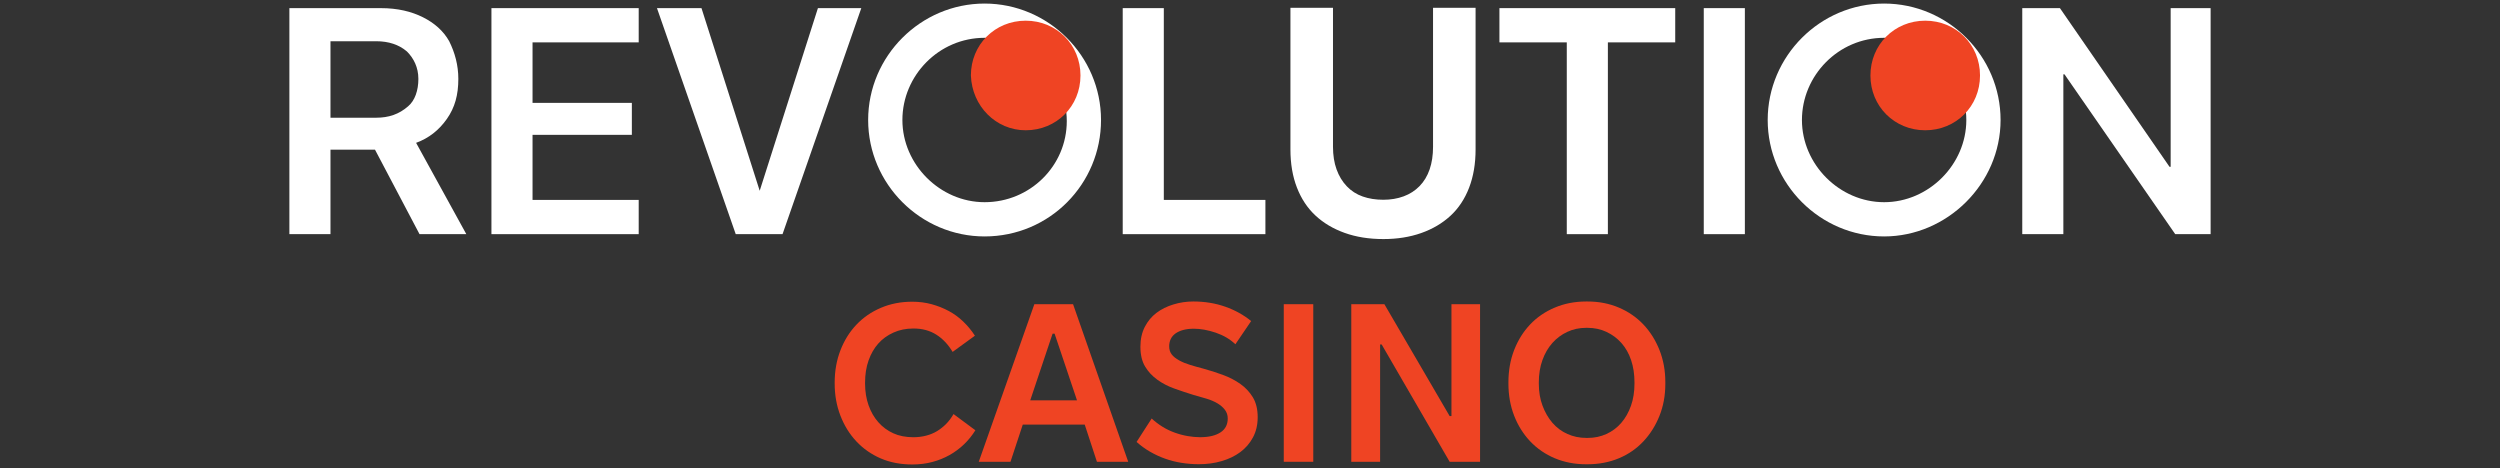 <?xml version="1.0" encoding="utf-8"?>
<!-- Generator: Adobe Illustrator 28.3.0, SVG Export Plug-In . SVG Version: 6.00 Build 0)  -->
<svg version="1.1" id="Layer_1" xmlns="http://www.w3.org/2000/svg" xmlns:xlink="http://www.w3.org/1999/xlink" x="0px" y="0px"
	 viewBox="0 0 219 41" style="enable-background:new 0 0 219 41;" xml:space="preserve">
<rect x="0" y="0" width="219" height="41" fill="#333333" stroke="none"/>
<style type="text/css">
	.st0{fill:#FFFFFF;}
	.st1{fill:#EF4423;}
</style>
<g>
	<g>
		<g>
			<g>
				<path class="st0" d="M165.05,20.712c-5.6,0-10.2-4.6-10.2-10.2s4.6-10.2,10.2-10.2s10.2,4.6,10.2,10.2
					S170.55,20.712,165.05,20.712z M165.05,3.312c-4,0-7.2,3.3-7.2,7.2s3.3,7.2,7.2,7.2s7.2-3.3,7.2-7.2
					S169.05,3.312,165.05,3.312z"/>
			</g>
			<path class="st1" d="M168.65,11.412c2.7,0,4.8-2.1,4.8-4.8s-2.1-4.8-4.8-4.8s-4.8,2.1-4.8,4.8
				S165.95,11.412,168.65,11.412z"/>
			<path class="st0" d="M39.15,10.412c0.7-1,1-2.1,1-3.5l0,0c0-1.2-0.3-2.3-0.8-3.3c-0.5-0.9-1.3-1.6-2.3-2.1s-2.2-0.8-3.7-0.8
				h-8v19.8h3.6v-7.4h3.7h0.1h0.1l3.9,7.4h4.1l-4.4-8C37.55,12.112,38.45,11.412,39.15,10.412z M32.95,10.312h-4v-6.7h4
				c1.1,0,2,0.3,2.7,0.9c0.6,0.6,1,1.4,1,2.4l0,0c0,1-0.3,1.9-0.9,2.4C34.95,10.012,34.05,10.312,32.95,10.312z"/>
			<polygon class="st0" points="43.05,20.512 55.95,20.512 55.95,17.512 46.65,17.512 46.65,11.812 55.35,11.812 
				55.35,9.012 46.65,9.012 46.65,3.712 55.95,3.712 55.95,0.712 43.05,0.712 			"/>
			<polygon class="st0" points="66.55,16.712 66.55,16.712 61.45,0.712 57.55,0.712 64.45,20.512 68.55,20.512 
				75.45,0.712 71.65,0.712 			"/>
			<polygon class="st0" points="101.95,0.712 98.35,0.712 98.35,20.512 110.85,20.512 110.85,17.512 101.95,17.512 			
				"/>
			<polygon class="st0" points="131.35,3.712 137.25,3.712 137.25,20.512 140.85,20.512 140.85,3.712 
				146.75,3.712 146.75,0.712 131.35,0.712 			"/>
			<rect x="149.25" y="0.712" class="st0" width="3.6" height="19.8"/>
			<polygon class="st0" points="190.15,0.712 190.15,14.612 190.05,14.612 180.45,0.712 177.15,0.712 
				177.15,20.512 180.75,20.512 180.75,6.512 180.85,6.512 190.55,20.512 193.65,20.512 193.65,0.712 			
				"/>
			<g>
				<path class="st0" d="M86.25,20.712c-5.6,0-10.2-4.6-10.2-10.2s4.6-10.2,10.2-10.2s10.2,4.6,10.2,10.2
					S91.95,20.712,86.25,20.712z M86.25,3.312c-4,0-7.2,3.3-7.2,7.2s3.3,7.2,7.2,7.2c4,0,7.2-3.2,7.2-7.1
					S90.25,3.312,86.25,3.312z"/>
			</g>
			<path class="st1" d="M89.85,11.412c2.7,0,4.8-2.1,4.8-4.8s-2.1-4.8-4.8-4.8c-2.7,0-4.8,2.1-4.8,4.8
				C85.15,9.312,87.25,11.412,89.85,11.412z"/>
		</g>
		<path class="st0" d="M117.793,20.402c-1.006-0.361-1.86-0.869-2.561-1.523
			c-0.702-0.654-1.242-1.47-1.621-2.447c-0.38-0.976-0.569-2.092-0.569-3.343V0.683h3.728v12.178
			c0,0.74,0.104,1.399,0.313,1.978c0.208,0.579,0.507,1.071,0.896,1.479
			c0.389,0.409,0.854,0.707,1.394,0.896c0.541,0.191,1.143,0.285,1.807,0.285
			c0.645,0,1.238-0.099,1.779-0.299c0.541-0.199,1.005-0.498,1.394-0.896
			c0.389-0.398,0.683-0.886,0.882-1.465c0.199-0.579,0.299-1.238,0.299-1.978V0.683h3.727v12.406
			c0,1.252-0.189,2.371-0.569,3.358c-0.38,0.986-0.925,1.807-1.636,2.461
			c-0.711,0.654-1.565,1.157-2.561,1.508c-0.996,0.351-2.101,0.526-3.315,0.526
			C119.927,20.942,118.798,20.762,117.793,20.402z"/>
	</g>
	<g>
		<path class="st1" d="M82.869,37.149c-0.243,0.242-0.505,0.449-0.789,0.621
			c-0.282,0.17-0.601,0.302-0.956,0.395c-0.352,0.091-0.724,0.136-1.115,0.137
			c-0.665-0.001-1.251-0.116-1.753-0.344c-0.506-0.231-0.944-0.552-1.312-0.968
			c-0.368-0.414-0.654-0.91-0.858-1.488c-0.204-0.579-0.306-1.21-0.306-1.894V33.511
			c0-0.711,0.102-1.354,0.306-1.934c0.204-0.578,0.486-1.07,0.848-1.478
			c0.362-0.408,0.805-0.73,1.331-0.966c0.526-0.238,1.104-0.355,1.736-0.355h0.039
			c0.749,0,1.407,0.177,1.971,0.531c0.566,0.355,1.046,0.862,1.439,1.518l1.952-1.419
			c-0.289-0.448-0.627-0.859-1.015-1.232c-0.388-0.376-0.815-0.687-1.282-0.937
			c-0.466-0.249-0.966-0.446-1.498-0.592c-0.533-0.144-1.094-0.217-1.687-0.217h-0.019
			c-0.986,0-1.897,0.178-2.731,0.533c-0.835,0.355-1.551,0.847-2.15,1.48
			c-0.599,0.631-1.065,1.38-1.4,2.247c-0.335,0.868-0.502,1.809-0.502,2.821v0.098
			c0,1,0.168,1.932,0.502,2.8c0.335,0.868,0.802,1.621,1.4,2.258
			c0.599,0.637,1.308,1.133,2.13,1.489c0.822,0.355,1.745,0.531,2.771,0.531
			c0.618,0,1.2-0.072,1.745-0.217c0.546-0.144,1.052-0.348,1.519-0.611
			c0.466-0.262,0.89-0.578,1.272-0.945c0.381-0.369,0.71-0.777,0.986-1.223l-1.913-1.42
			C83.333,36.613,83.112,36.905,82.869,37.149z"/>
		<path class="st1" d="M90.609,26.648l-4.87,13.804h2.78l1.075-3.254h5.429l1.068,3.254h2.741
			L94,26.648H90.609z M92.206,29.231h0.177l1.962,5.837h-4.096L92.206,29.231z"/>
		<path class="st1" d="M108.662,33.638c-0.454-0.321-0.967-0.587-1.538-0.798
			c-0.572-0.21-1.147-0.395-1.726-0.552c-0.408-0.106-0.792-0.213-1.153-0.326
			c-0.362-0.111-0.68-0.242-0.956-0.395c-0.276-0.151-0.49-0.321-0.641-0.512
			c-0.152-0.191-0.227-0.43-0.227-0.721c0-0.236,0.047-0.449,0.138-0.64
			c0.092-0.191,0.23-0.351,0.415-0.483c0.184-0.132,0.41-0.234,0.68-0.307
			c0.27-0.072,0.575-0.108,0.917-0.108c0.605,0,1.245,0.116,1.923,0.345
			c0.677,0.229,1.253,0.568,1.726,1.016l1.38-2.032c-0.657-0.539-1.417-0.96-2.277-1.261
			c-0.862-0.303-1.792-0.454-2.791-0.454c-0.591,0-1.17,0.085-1.736,0.257
			c-0.565,0.17-1.062,0.417-1.488,0.738c-0.428,0.323-0.769,0.733-1.025,1.232
			c-0.257,0.501-0.384,1.078-0.384,1.736c0,0.696,0.134,1.271,0.404,1.725
			c0.27,0.454,0.628,0.841,1.075,1.163c0.447,0.323,0.946,0.583,1.499,0.778
			c0.552,0.197,1.104,0.382,1.656,0.552c0.42,0.119,0.809,0.231,1.163,0.335
			c0.355,0.106,0.671,0.241,0.947,0.404c0.276,0.165,0.496,0.355,0.66,0.573
			c0.164,0.217,0.246,0.47,0.246,0.759c0,0.263-0.053,0.496-0.157,0.7
			c-0.106,0.204-0.263,0.374-0.473,0.512c-0.211,0.138-0.464,0.244-0.759,0.316
			c-0.296,0.072-0.641,0.109-1.036,0.109c-0.342,0-0.703-0.034-1.084-0.099
			c-0.382-0.066-0.763-0.167-1.144-0.305c-0.381-0.138-0.737-0.31-1.065-0.514
			c-0.329-0.204-0.644-0.443-0.947-0.719l-1.321,2.051c0.367,0.329,0.762,0.615,1.183,0.857
			c0.421,0.244,0.861,0.448,1.322,0.611c0.46,0.165,0.94,0.286,1.439,0.364
			c0.5,0.08,1.005,0.119,1.518,0.119c0.71,0,1.378-0.091,2.002-0.276
			c0.624-0.183,1.167-0.446,1.626-0.788c0.461-0.342,0.829-0.77,1.105-1.282
			c0.276-0.514,0.414-1.104,0.414-1.775c0-0.684-0.138-1.258-0.414-1.725
			C109.481,34.355,109.116,33.96,108.662,33.638z"/>
		<rect x="112.458" y="26.648" class="st1" width="2.584" height="13.804"/>
		<polygon class="st1" points="127.148,36.449 126.99,36.449 121.272,26.648 118.373,26.648 118.373,40.452 
			120.897,40.452 120.897,30.178 121.035,30.178 126.99,40.452 129.653,40.452 129.653,26.648 
			127.148,26.648 		"/>
		<path class="st1" d="M145.369,30.661c-0.342-0.86-0.812-1.606-1.41-2.239
			c-0.599-0.631-1.315-1.123-2.15-1.478c-0.834-0.355-1.745-0.533-2.731-0.533h-0.138
			c-0.985,0-1.899,0.178-2.741,0.533c-0.841,0.355-1.561,0.847-2.159,1.478
			c-0.599,0.632-1.065,1.379-1.4,2.239c-0.335,0.862-0.502,1.804-0.502,2.829v0.119
			c0,1.013,0.168,1.95,0.502,2.81c0.335,0.862,0.806,1.611,1.41,2.248
			c0.605,0.637,1.325,1.131,2.16,1.48c0.834,0.347,1.738,0.522,2.711,0.522h0.157
			c0.986,0,1.897-0.175,2.731-0.522c0.834-0.348,1.551-0.843,2.15-1.48
			c0.598-0.637,1.068-1.383,1.41-2.239c0.342-0.854,0.513-1.788,0.513-2.8v-0.157
			C145.882,32.458,145.711,31.523,145.369,30.661z M143.18,33.609c0,0.709-0.102,1.354-0.306,1.932
			c-0.204,0.579-0.486,1.078-0.848,1.499c-0.361,0.42-0.795,0.746-1.301,0.976
			c-0.506,0.231-1.048,0.345-1.626,0.345h-0.138c-0.591,0-1.143-0.114-1.656-0.345
			c-0.513-0.229-0.95-0.555-1.312-0.976c-0.362-0.42-0.651-0.92-0.867-1.499
			c-0.217-0.578-0.326-1.223-0.326-1.932v-0.119c0-0.709,0.105-1.356,0.316-1.942
			c0.209-0.584,0.499-1.085,0.867-1.499c0.367-0.414,0.805-0.74,1.311-0.976
			c0.506-0.237,1.055-0.355,1.646-0.355h0.119c0.604,0,1.16,0.117,1.666,0.355
			c0.506,0.236,0.944,0.562,1.312,0.976c0.367,0.414,0.651,0.915,0.848,1.499
			c0.197,0.586,0.295,1.232,0.295,1.942V33.609z"/>
	</g>
</g>
</svg>
